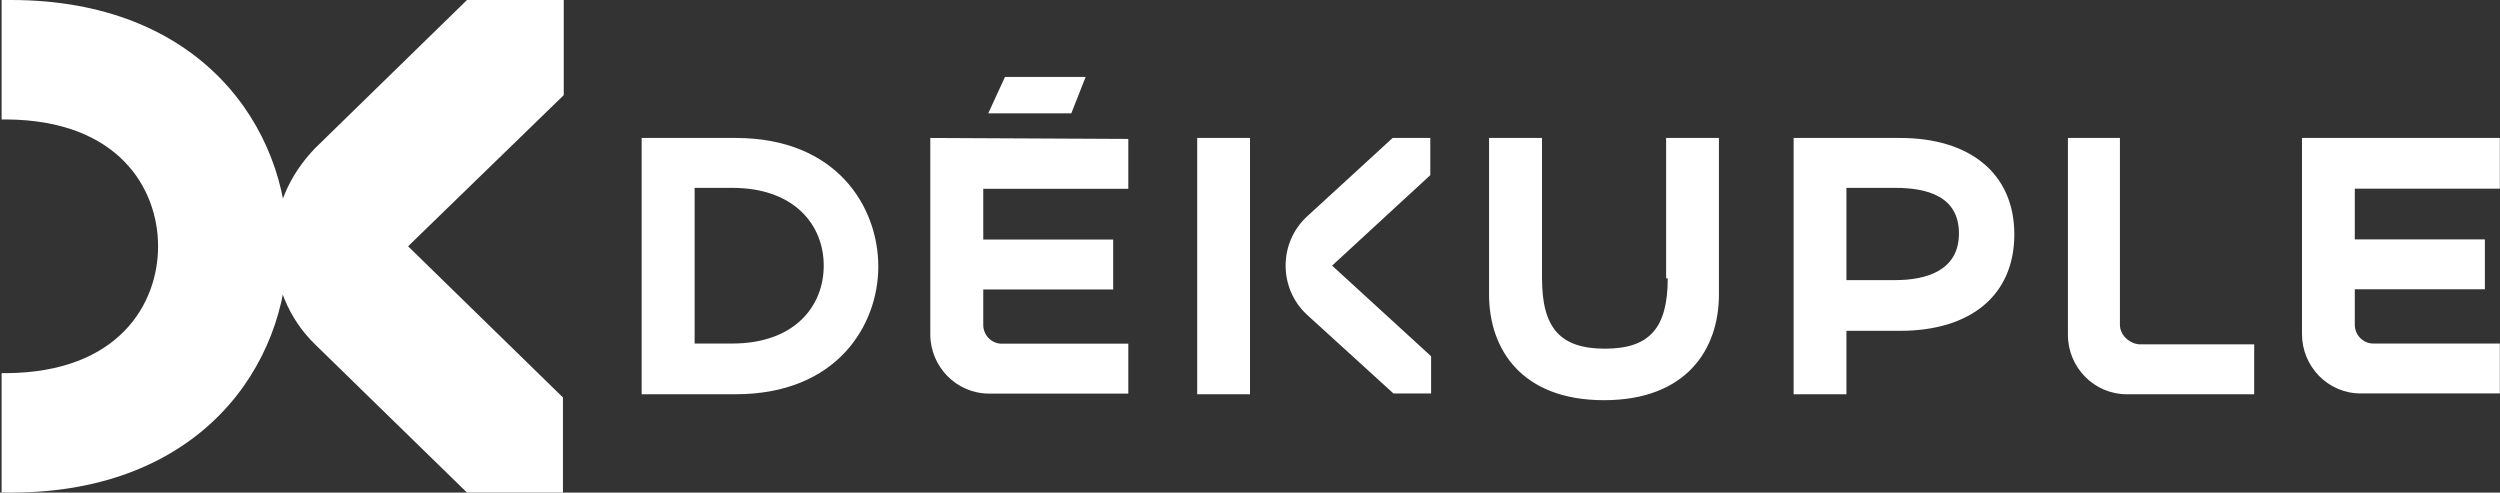 <svg version="1.2" xmlns="http://www.w3.org/2000/svg" viewBox="0 0 1553 306" width="1553" height="306"><rect x="0" y="0" width="1553" height="306" fill="#333333" stroke="none"/><style>.a{fill:#fff}</style><path fill-rule="evenodd" class="a" d="m1035 172.9v-87.2h32.8v97.2c0 34.2-20.3 65.7-71.4 65.7-51 0-71.4-31.5-71.4-65.7v-97.2h32.9v87.2c0 31 11.4 43.7 39.1 43.7 27.6 0 39-12.7 39-43.7zm216.3-27.3c0 37.8-27.1 59.9-70.9 59.9h-33.4v39.4h-32.8v-159.2h66.2c43.2 0 70.9 22 70.9 59.9zm-34.4-0.6c0-23.1-19.8-28.3-39.6-28.3h-30.3v57.3h30.3c19.2 0 39.6-5.8 39.6-29zm112 68.9h71.4v31h-79.2c-20.3 0-36.5-16.8-36.5-36.8v-122.4h32.3v116.1c0 6.3 5.8 11.6 12 12.1zm-552.4-128.2v159.2h-32.8v-159.2zm-111-15.3h-51.6l10.4-22.6h50.1zm-119.9 95.2c0 36.2-25.5 79.3-88.6 79.3h-58.4v-159.2h58.4c63.1 0 88.6 43.1 88.6 79.9zm-33.9-0.6c0-25.2-18.2-48.3-56.8-48.3h-23.4v96.7h23.4c38.6 0 56.8-23.1 56.8-48.4zm1041.2-47.8h-90.1v31.5h80.8v31h-80.8v22.1c0 6.3 5.2 11.6 11.4 11.6h78.7v31h-86.5c-20.3 0-36.4-16.8-36.4-36.8v-121.9h122.9zm-687.8-31.5h23.4v23.1l-61 56.2 61.5 56.3v23.1h-23.4l-53.7-48.9c-17.7-16.3-17.7-44.7 0-61zm-164.2 0.6v31h-90.1v31.5h80.7v31h-80.7v22.1c0 6.3 5.2 11.6 11.4 11.6h78.7v31h-86.5c-20.3 0-36.5-16.8-36.5-36.8v-122z"/><path class="a" d="m290.1 306l-94.1-91.8c-16.7-16.1-25.6-37.9-25.6-61.2 0-23.3 9.4-44.6 25.6-61.2l94.1-91.8h60.1v59.1l-96.7 93.9 96.2 93.9v59.1z"/><path class="a" d="m6.8 0h-5.8v74.2h3.1c69.6 0.5 94.1 43 94.1 78.8 0 35.8-24.5 78.3-94.1 78.8h-3.1v74.2h5.8c118.1 0 171.9-79.3 171.9-153 0-73.7-53.8-153-171.9-153z"/></svg>